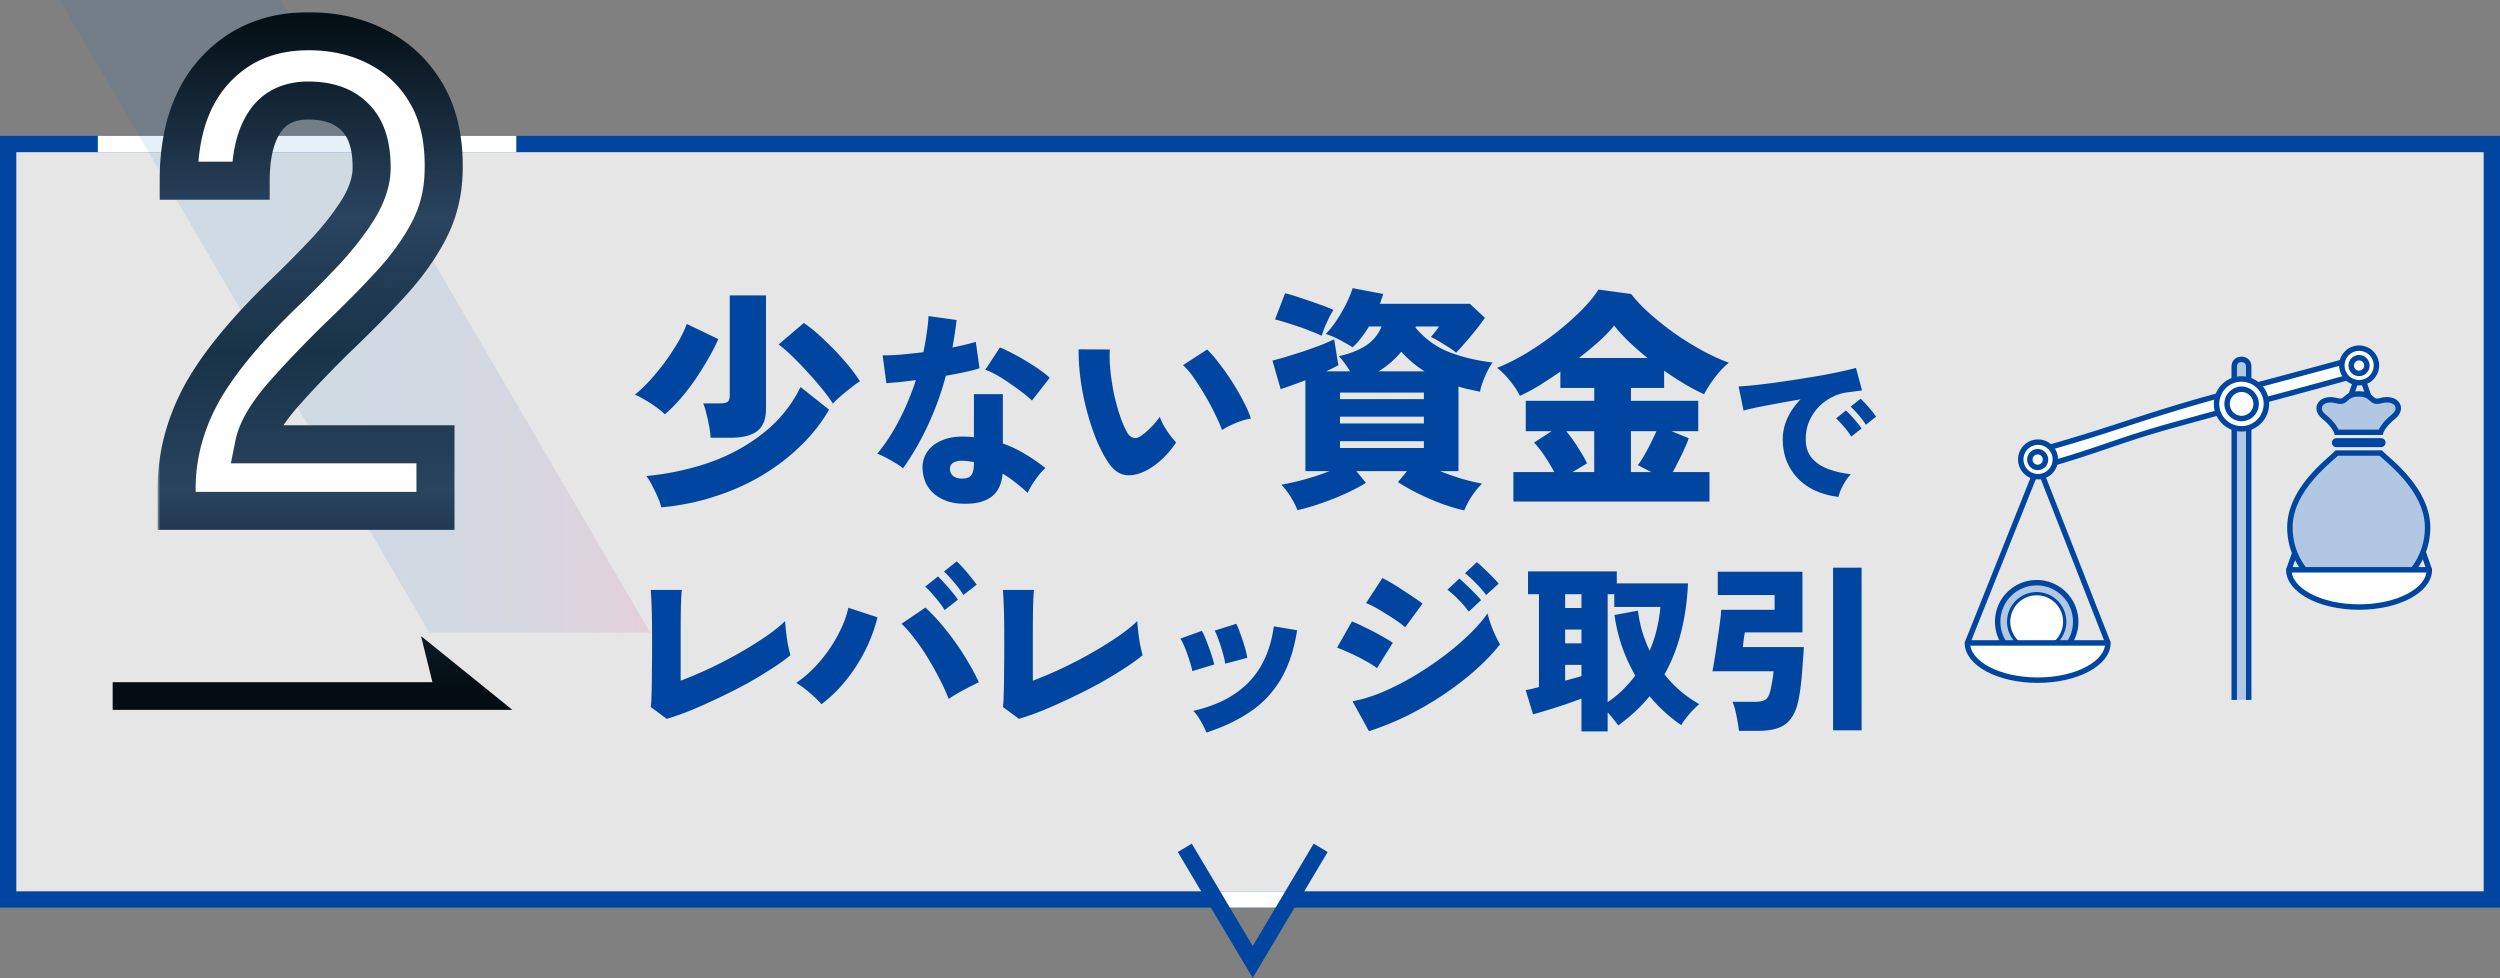 <svg width="460" height="180" viewBox="0 0 460 180" fill="none" xmlns="http://www.w3.org/2000/svg">
    <rect x="0" y="0" width="460" height="180" fill="#808080" stroke="none"/>
    <path fill="#fff" fill-opacity=".8" stroke="#0046A0" stroke-width="3" d="M1.5 26.5h457v139H1.5z"/>
    <path fill="#fff" d="M18 25h77v3H18zM223.02 164h15v3h-15z"/>
    <path d="m218 156 12.5 21 12.5-21" stroke="#0046A0" stroke-width="3"/>
    <path opacity=".1" d="M119.63 116.4H78.99L11 0h40.64l67.99 116.4z" fill="url(#h945cm19xa)"/>
    <path d="m77.47 117.04 2.1 8.49H20.73v5.08h73.54l-16.8-13.57z" fill="url(#wwb0ycar7b)"/>
    <mask id="jsgh2retpd" maskUnits="userSpaceOnUse" x="29" y="2" width="57" height="96" fill="#000">
        <path fill="#fff" d="M29 2h57v96H29z"/>
        <path d="M32.5 94v-4.125c0-6 1.542-11.833 4.625-17.5 3.167-5.667 8.417-12 15.75-19 2.583-2.5 5.042-5 7.375-7.5 2.333-2.583 4.25-5.083 5.75-7.5 1.5-2.5 2.292-4.875 2.375-7.125.083-4.333-.917-7.542-3-9.625-2-2.083-4.875-3.125-8.625-3.125-3.583 0-6.25 1.292-8 3.875s-2.625 6.208-2.625 10.875h-13.25c0-8.667 2.208-15.417 6.625-20.25s10.167-7.25 17.25-7.25c4.833 0 9.125 1 12.875 3 3.833 2 6.833 4.917 9 8.75s3.167 8.542 3 14.125c-.083 3.917-1 7.542-2.75 10.875s-4.083 6.583-7 9.75c-2.833 3.083-6.083 6.375-9.75 9.875-3.833 3.75-7.25 7.333-10.25 10.75-2.917 3.417-4.625 6.375-5.125 8.875h33.375V94H32.5z"/>
    </mask>
    <path d="M32.5 94v-4.125c0-6 1.542-11.833 4.625-17.5 3.167-5.667 8.417-12 15.75-19 2.583-2.5 5.042-5 7.375-7.5 2.333-2.583 4.25-5.083 5.75-7.5 1.5-2.5 2.292-4.875 2.375-7.125.083-4.333-.917-7.542-3-9.625-2-2.083-4.875-3.125-8.625-3.125-3.583 0-6.25 1.292-8 3.875s-2.625 6.208-2.625 10.875h-13.25c0-8.667 2.208-15.417 6.625-20.25s10.167-7.25 17.25-7.25c4.833 0 9.125 1 12.875 3 3.833 2 6.833 4.917 9 8.75s3.167 8.542 3 14.125c-.083 3.917-1 7.542-2.75 10.875s-4.083 6.583-7 9.75c-2.833 3.083-6.083 6.375-9.75 9.875-3.833 3.75-7.25 7.333-10.25 10.75-2.917 3.417-4.625 6.375-5.125 8.875h33.375V94H32.5z" fill="#fff"/>
    <path d="M32.5 94H29v3.5h3.5V94zm4.625-21.625-3.055-1.707-.01.017-.01.017 3.075 1.673zm15.75-19 2.417 2.532.008-.008.009-.009-2.434-2.515zm7.375-7.5 2.559 2.388.02-.02.018-.022-2.597-2.346zm5.75-7.5 2.974 1.846.014-.023.013-.022L66 38.375zm2.375-7.125 3.498.13v-.032l.001-.03-3.499-.068zm-3-9.625-2.525 2.424.025.026.025.025 2.475-2.475zm-16.625.75 2.898 1.963-2.898-1.963zM46.125 33.25v3.5h3.5v-3.5h-3.5zm-13.25 0h-3.5v3.5h3.5v-3.5zM39.5 13l2.584 2.361L39.5 13zm30.125-4.25-1.647 3.088.014.008.014.007 1.619-3.103zm12 22.875-3.498-.104v.015l-.001.014 3.499.075zM78.875 42.5l-3.099-1.627 3.099 1.627zm-7 9.75-2.574-2.371-.003.003 2.577 2.368zm-9.75 9.875-2.417-2.532-.015.015-.015.015 2.447 2.502zm-10.25 10.75-2.63-2.31-.016.019-.016.019 2.662 2.272zM46.75 81.75l-3.432-.686-.837 4.186h4.269v-3.5zm33.375 0h3.5v-3.5h-3.5v3.5zm0 12.25v3.5h3.5V94h-3.5zM36 94v-4.125h-7V94h7zm0-4.125c0-5.372 1.374-10.634 4.2-15.827l-6.15-3.346C30.71 76.842 29 83.247 29 89.875h7zm4.18-15.793c2.929-5.24 7.906-11.297 15.112-18.175l-4.834-5.064c-7.46 7.122-12.983 13.732-16.388 19.825l6.11 3.414zM55.31 55.89a210.427 210.427 0 0 0 7.5-7.627l-5.118-4.776a203.282 203.282 0 0 1-7.25 7.373l4.868 5.03zm7.538-7.669c2.444-2.705 4.495-5.372 6.127-8l-5.948-3.692c-1.368 2.205-3.15 4.539-5.373 7l5.194 4.692zm6.154-8.045c1.717-2.861 2.76-5.808 2.872-8.797l-6.996-.259c-.056 1.512-.595 3.315-1.878 5.454L69 40.176zm2.873-8.859c.093-4.835-1.006-9.148-4.024-12.167L62.9 24.1c1.148 1.148 2.05 3.252 1.976 7.083l6.998.134zM67.9 19.201C65.058 16.241 61.154 15 56.75 15v7c3.096 0 4.942.842 6.1 2.049L67.9 19.2zM56.75 15c-4.544 0-8.392 1.713-10.898 5.412l5.796 3.926C52.642 22.87 54.128 22 56.75 22v-7zm-10.898 5.412c-2.292 3.384-3.227 7.798-3.227 12.838h7c0-4.293.815-7.13 2.023-8.912l-5.796-3.926zm.273 9.338h-13.25v7h13.25v-7zm-9.75 3.5c0-8.082 2.051-13.886 5.709-17.889l-5.168-4.722c-5.175 5.664-7.541 13.36-7.541 22.611h7zm5.709-17.889c3.695-4.044 8.475-6.111 14.666-6.111v-7c-7.976 0-14.696 2.766-19.834 8.389l5.168 4.722zM56.75 9.25c4.339 0 8.05.894 11.228 2.588l3.294-6.176C66.95 3.356 62.078 2.25 56.75 2.25v7zm11.256 2.603c3.222 1.681 5.731 4.113 7.572 7.37l6.094-3.445c-2.493-4.41-5.984-7.812-10.428-10.131l-3.238 6.206zm7.572 7.37c1.778 3.145 2.701 7.184 2.549 12.298l6.996.208c.181-6.052-.896-11.43-3.451-15.951l-6.094 3.444zm2.548 12.328c-.073 3.397-.862 6.488-2.35 9.322l6.198 3.254c2.012-3.833 3.056-7.992 3.15-12.428l-6.998-.149zm-2.35 9.322c-1.59 3.028-3.736 6.032-6.475 9.006l5.148 4.742c3.095-3.36 5.615-6.855 7.525-10.494l-6.198-3.254zm-6.478 9.009c-2.772 3.017-5.967 6.254-9.59 9.711l4.834 5.064c3.71-3.542 7.016-6.889 9.91-10.039l-5.154-4.736zm-9.62 9.741c-3.886 3.801-7.365 7.449-10.433 10.943l5.26 4.618c2.932-3.34 6.287-6.858 10.068-10.557l-4.895-5.004zm-10.465 10.98c-3.05 3.572-5.22 7.083-5.895 10.46l6.864 1.373c.325-1.622 1.571-4.027 4.355-7.289l-5.324-4.544zM46.75 85.25h33.375v-7H46.75v7zm29.875-3.5V94h7V81.75h-7zm3.5 8.75H32.5v7h47.625v-7z" fill="url(#696i3oj16c)" mask="url(#jsgh2retpd)"/>
    <path d="M290.989 134.574v-6.039c-.814.308-1.782.66-2.904 1.056-1.122.374-2.222.726-3.3 1.056-1.078.33-1.98.594-2.706.792l-1.353-4.455c.242-.044.572-.11.99-.198.418-.11.902-.231 1.452-.363v-17.094h-2.013v-4.191h16.335v2.211h13.101c-.154 3.322-.594 6.369-1.32 9.141-.704 2.772-1.705 5.302-3.003 7.59a21.221 21.221 0 0 0 6.402 5.478 14.636 14.636 0 0 0-1.848 1.848c-.616.704-1.111 1.375-1.485 2.013a28.333 28.333 0 0 1-5.808-5.313 29.411 29.411 0 0 1-2.673 2.838 39.809 39.809 0 0 1-3.102 2.541 15.892 15.892 0 0 0-.825-1.089 16.142 16.142 0 0 0-1.122-1.32v3.498h-4.818zm4.818-5.379a20.733 20.733 0 0 0 2.805-2.277 25.08 25.08 0 0 0 2.277-2.607 32.658 32.658 0 0 1-2.442-5.346 31.929 31.929 0 0 1-1.386-5.808l4.323-.792c.154 1.276.407 2.53.759 3.762a26.387 26.387 0 0 0 1.386 3.597 22.018 22.018 0 0 0 1.32-3.96c.33-1.364.55-2.728.66-4.092h-8.481v-2.343h-1.221v19.866zm-7.821-10.824h3.003v-2.541h-3.003v2.541zm0-6.501h3.003v-2.541h-3.003v2.541zm0 13.365c.572-.154 1.111-.297 1.617-.429.528-.154.99-.286 1.386-.396v-2.079h-3.003v2.904zm31.977 9.24c-.044-.506-.132-1.1-.264-1.782a27.71 27.71 0 0 0-.396-1.947c-.154-.66-.33-1.199-.528-1.617h4.092c.902 0 1.562-.132 1.98-.396.418-.286.726-.869.924-1.749.11-.462.22-1.023.33-1.683.11-.66.187-1.254.231-1.782h-11.253c.132-.594.275-1.408.429-2.442a95.15 95.15 0 0 0 .495-3.267c.176-1.144.33-2.222.462-3.234s.209-1.804.231-2.376h9.834v-2.706h-10.461v-4.29h15.576v11.154h-10.593c-.022.154-.066.407-.132.759a69.11 69.11 0 0 0-.231 1.947h11.22c-.044.836-.11 1.793-.198 2.871a90.533 90.533 0 0 1-.264 3.3c-.11 1.1-.253 2.123-.429 3.069-.286 1.628-.748 2.882-1.386 3.762a4.803 4.803 0 0 1-2.442 1.881c-.99.352-2.2.528-3.63.528h-3.597zm17.325-.099v-29.931h5.247v29.931h-5.247zM122.684 132.272l-2.952-2.196c.072-.36.12-1.092.144-2.196.048-1.128.072-2.532.072-4.212.024-1.704.036-3.6.036-5.688 0-2.52-.024-4.512-.072-5.976-.048-1.488-.108-2.64-.18-3.456h5.724c-.072.6-.132 1.752-.18 3.456-.024 1.68-.036 3.588-.036 5.724v7.524a85.125 85.125 0 0 0 5.184-2.196c1.848-.864 3.66-1.8 5.436-2.808a72.891 72.891 0 0 0 4.896-3.024c1.512-1.032 2.748-2.016 3.708-2.952.024.552.084 1.236.18 2.052.096.816.216 1.62.36 2.412.168.768.312 1.38.432 1.836-.96.792-2.136 1.632-3.528 2.52a79.584 79.584 0 0 1-4.5 2.7 98.913 98.913 0 0 1-5.04 2.556 113.466 113.466 0 0 1-5.04 2.268 52.716 52.716 0 0 1-4.644 1.656zm28.476-2.7a22.027 22.027 0 0 0-2.124-2.052 18.003 18.003 0 0 0-2.52-1.872 22.361 22.361 0 0 0 4.392-3.996 26.636 26.636 0 0 0 3.312-4.896c.912-1.704 1.536-3.348 1.872-4.932l5.364 1.764c-.48 1.968-1.2 3.936-2.16 5.904a30.89 30.89 0 0 1-3.492 5.508 26.158 26.158 0 0 1-4.644 4.572zm23.4-.972a35.711 35.711 0 0 0-1.656-3.636 57.905 57.905 0 0 0-2.196-3.924 38.504 38.504 0 0 0-2.448-3.564c-.84-1.104-1.632-2.004-2.376-2.7l4.392-2.988a34.187 34.187 0 0 1 2.7 2.808 46.406 46.406 0 0 1 2.736 3.492 42.28 42.28 0 0 1 2.448 3.78 34.405 34.405 0 0 1 1.944 3.672c-.816.384-1.716.84-2.7 1.368a26.111 26.111 0 0 0-2.844 1.692zm-.756-16.344a15.78 15.78 0 0 0-1.728-2.34c-.672-.816-1.284-1.476-1.836-1.98l2.34-1.872c.312.288.708.696 1.188 1.224s.948 1.068 1.404 1.62c.456.552.816 1.032 1.08 1.44l-2.448 1.908zm3.456-2.772a15.78 15.78 0 0 0-1.728-2.34c-.672-.816-1.284-1.476-1.836-1.98l2.34-1.872c.312.288.708.696 1.188 1.224s.948 1.08 1.404 1.656c.456.552.816 1.02 1.08 1.404l-2.448 1.908zm10.224 22.788-2.952-2.196c.072-.36.12-1.092.144-2.196.048-1.128.072-2.532.072-4.212.024-1.704.036-3.6.036-5.688 0-2.52-.024-4.512-.072-5.976-.048-1.488-.108-2.64-.18-3.456h5.724c-.072.6-.132 1.752-.18 3.456-.024 1.68-.036 3.588-.036 5.724v7.524a85.125 85.125 0 0 0 5.184-2.196c1.848-.864 3.66-1.8 5.436-2.808a72.891 72.891 0 0 0 4.896-3.024c1.512-1.032 2.748-2.016 3.708-2.952.024.552.084 1.236.18 2.052.096.816.216 1.62.36 2.412.168.768.312 1.38.432 1.836-.96.792-2.136 1.632-3.528 2.52a79.584 79.584 0 0 1-4.5 2.7 98.913 98.913 0 0 1-5.04 2.556 113.466 113.466 0 0 1-5.04 2.268 52.716 52.716 0 0 1-4.644 1.656zm34.488 2.52c-.24-.648-.588-1.356-1.044-2.124-.456-.792-.912-1.416-1.368-1.872 4.368-.984 7.776-2.748 10.224-5.292 2.472-2.544 4.008-5.964 4.608-10.26l4.284.72c-.576 3.624-1.596 6.66-3.06 9.108-1.464 2.424-3.348 4.404-5.652 5.94-2.28 1.536-4.944 2.796-7.992 3.78zm3.456-12.672c-.048-.504-.192-1.152-.432-1.944a24.932 24.932 0 0 0-.756-2.376c-.264-.792-.516-1.38-.756-1.764l3.996-1.26c.24.456.492 1.08.756 1.872.288.768.552 1.56.792 2.376.24.792.396 1.464.468 2.016l-4.068 1.08zm-6.048 1.368c-.072-.48-.24-1.116-.504-1.908a27.079 27.079 0 0 0-.828-2.34c-.312-.768-.6-1.344-.864-1.728l3.96-1.44c.264.456.54 1.068.828 1.836.312.768.6 1.548.864 2.34.264.792.456 1.464.576 2.016l-4.032 1.224zm32.508 11.052-3.024-5.508c1.704-.312 3.516-.864 5.436-1.656a49.95 49.95 0 0 0 5.76-2.916 60.226 60.226 0 0 0 5.544-3.708 50.731 50.731 0 0 0 4.716-3.996c1.416-1.368 2.544-2.664 3.384-3.888.144.576.336 1.224.576 1.944.264.72.552 1.416.864 2.088.312.672.6 1.224.864 1.656-1.2 1.536-2.688 3.096-4.464 4.68a54.91 54.91 0 0 1-5.832 4.5 60.144 60.144 0 0 1-6.732 3.924 53.596 53.596 0 0 1-7.092 2.88zm6.66-19.116c-.36-.336-.852-.72-1.476-1.152a36.868 36.868 0 0 0-2.016-1.296 27.126 27.126 0 0 0-2.052-1.224c-.672-.36-1.224-.624-1.656-.792l3.024-4.608c.504.264 1.104.6 1.8 1.008.696.408 1.392.852 2.088 1.332.72.456 1.392.9 2.016 1.332a19.73 19.73 0 0 1 1.476 1.044l-3.204 4.356zm-5.184 7.524c-.504-.408-1.2-.852-2.088-1.332a33.277 33.277 0 0 0-2.772-1.404 33.826 33.826 0 0 0-2.484-1.044l2.736-4.824c.744.288 1.584.672 2.52 1.152.96.456 1.884.936 2.772 1.44.912.504 1.656.948 2.232 1.332l-2.916 4.68zm20.088-13.464a18.146 18.146 0 0 0-1.872-2.16c-.744-.768-1.416-1.38-2.016-1.836l2.16-2.052c.36.264.792.648 1.296 1.152.528.48 1.044.984 1.548 1.512.504.504.9.936 1.188 1.296l-2.304 2.088zm-3.204 3.06a16.61 16.61 0 0 0-1.872-2.196c-.744-.768-1.428-1.38-2.052-1.836l2.196-2.052c.336.264.756.648 1.26 1.152.528.48 1.044.984 1.548 1.512.504.504.9.936 1.188 1.296l-2.268 2.124zM121.676 93.354a11.7 11.7 0 0 0-.688-1.978 28.366 28.366 0 0 0-1.032-2.107c-.344-.688-.688-1.247-1.032-1.677 4.128-.401 8.041-1.247 11.739-2.537 3.698-1.319 6.98-3.125 9.847-5.418a24.28 24.28 0 0 0 6.794-8.428l5.246 4.171c-1.347 2.35-3.067 4.544-5.16 6.579-2.064 2.035-4.429 3.856-7.095 5.461-2.666 1.605-5.576 2.91-8.729 3.913-3.125 1.032-6.421 1.706-9.89 2.021zm9.073-12.814a15.66 15.66 0 0 0-.258-2.064 31.12 31.12 0 0 0-.516-2.365c-.172-.774-.373-1.405-.602-1.892h3.139c.631 0 1.075-.086 1.333-.258.287-.2.43-.602.43-1.204V54.353h6.665v20.941c0 1.863-.545 3.21-1.634 4.042-1.061.803-2.68 1.204-4.859 1.204h-3.698zm-8.428-4.3c-.373-.401-.903-.846-1.591-1.333a19.423 19.423 0 0 0-2.064-1.333c-.717-.43-1.333-.745-1.849-.946.917-.745 1.863-1.648 2.838-2.709a47.11 47.11 0 0 0 2.795-3.44 45.437 45.437 0 0 0 2.365-3.612c.688-1.204 1.204-2.293 1.548-3.268l5.805 2.795c-.459 1.06-1.061 2.236-1.806 3.526a59.837 59.837 0 0 1-2.408 3.87 40.15 40.15 0 0 1-2.795 3.612c-.975 1.118-1.921 2.064-2.838 2.838zm30.917-1.978c-.373-.63-.96-1.448-1.763-2.451a60.124 60.124 0 0 0-2.709-3.139 60.097 60.097 0 0 0-2.924-3.053c-.975-.946-1.835-1.691-2.58-2.236l4.644-3.956c1.261.86 2.551 1.935 3.87 3.225a47.921 47.921 0 0 1 3.741 3.913c1.147 1.319 2.05 2.523 2.709 3.612-.459.258-1.003.645-1.634 1.161a44.842 44.842 0 0 0-1.892 1.548 18.16 18.16 0 0 0-1.462 1.376zm23.344 18.398c-1.393-.101-2.609-.456-3.648-1.064-1.039-.583-1.837-1.368-2.394-2.356-.532-.988-.798-2.09-.798-3.306.025-1.115.355-2.103.988-2.964.659-.887 1.583-1.558 2.774-2.014 1.191-.481 2.597-.684 4.218-.608.507 0 1.001.038 1.482.114V72.52h5.32v9.082a22.548 22.548 0 0 1 4.028 1.9 32.832 32.832 0 0 1 3.8 2.622c-.38.33-.785.76-1.216 1.292-.405.532-.798 1.09-1.178 1.672a17.551 17.551 0 0 0-.874 1.596 32.798 32.798 0 0 0-2.242-1.9 20.6 20.6 0 0 0-2.356-1.634c-.203 2.077-.963 3.547-2.28 4.408-1.292.887-3.167 1.254-5.624 1.102zm-10.412-6.498c-.532-.43-1.254-.9-2.166-1.406a20.417 20.417 0 0 0-2.584-1.292c1.52-1.824 2.875-3.901 4.066-6.232a48.251 48.251 0 0 0 3.04-7.296c-1.165.152-2.217.279-3.154.38-.937.076-1.697.14-2.28.19l-.684-5.13c.836.025 1.913-.013 3.23-.114 1.343-.127 2.761-.279 4.256-.456.253-1.165.456-2.305.608-3.42a29.99 29.99 0 0 0 .342-3.23l5.168.722a87.867 87.867 0 0 1-.342 2.584c-.127.836-.266 1.66-.418 2.47a39.134 39.134 0 0 0 2.28-.494 44.513 44.513 0 0 0 2.014-.532l.684 4.864c-.785.253-1.723.494-2.812.722a81.134 81.134 0 0 1-3.382.646 54.747 54.747 0 0 1-3.306 9.12 50.178 50.178 0 0 1-4.56 7.904zm23.712-12.464c-.405-.405-.975-.887-1.71-1.444a36.637 36.637 0 0 0-2.318-1.672 26.076 26.076 0 0 0-2.432-1.558c-.811-.456-1.52-.785-2.128-.988l2.698-4.104c.659.253 1.406.608 2.242 1.064.861.43 1.723.912 2.584 1.444.887.532 1.71 1.064 2.47 1.596.76.532 1.381 1.026 1.862 1.482l-3.268 4.18zM177 88.062c.811 0 1.381-.203 1.71-.608.329-.43.494-1.216.494-2.356v-.076l-.988-.152a5.772 5.772 0 0 0-.95-.076c-.735-.05-1.33.05-1.786.304-.431.228-.659.595-.684 1.102-.025.532.152.975.532 1.33.405.355.963.532 1.672.532zm34.124-1.596c-1.469.785-2.799 1.102-3.99.95-1.191-.177-2.217-.887-3.078-2.128-.836-1.216-1.609-2.673-2.318-4.37a45.592 45.592 0 0 1-1.786-5.434 46.41 46.41 0 0 1-1.14-5.776c-.253-1.95-.367-3.762-.342-5.434l5.738.038c-.076 1.165-.038 2.483.114 3.952.152 1.444.38 2.9.684 4.37.329 1.47.709 2.825 1.14 4.066.431 1.241.874 2.242 1.33 3.002.659.963 1.444 1.153 2.356.57.583-.38 1.203-.9 1.862-1.558a15.319 15.319 0 0 0 1.71-2.014c.152.456.393.988.722 1.596.355.608.735 1.19 1.14 1.748.431.557.811 1.013 1.14 1.368-.785 1.165-1.621 2.166-2.508 3.002a13.749 13.749 0 0 1-2.774 2.052zm13.718-7.334c-.253-.76-.659-1.697-1.216-2.812a39.504 39.504 0 0 0-1.862-3.496 48.092 48.092 0 0 0-2.128-3.344c-.709-1.013-1.368-1.773-1.976-2.28l4.446-2.888c.684.633 1.431 1.495 2.242 2.584a41.464 41.464 0 0 1 2.432 3.458 45.877 45.877 0 0 1 2.09 3.648c.608 1.165 1.039 2.166 1.292 3.002-.963.177-1.925.469-2.888.874-.963.405-1.773.823-2.432 1.254zm44.593 14.781c-1.118-.23-2.437-.616-3.956-1.161a45.628 45.628 0 0 1-4.429-1.892c-1.462-.717-2.738-1.433-3.827-2.15l1.677-2.021h-9.331l1.763 2.15c-1.003.63-2.222 1.276-3.655 1.935a49.32 49.32 0 0 1-4.515 1.806 39.343 39.343 0 0 1-4.429 1.29c-.287-.745-.702-1.562-1.247-2.451a14.353 14.353 0 0 0-1.72-2.236 39.672 39.672 0 0 0 2.494-.516 44.833 44.833 0 0 0 3.182-.86 41.134 41.134 0 0 0 3.182-1.118h-4.429V69.962a80.972 80.972 0 0 1-4.558 1.634l-1.505-5.246a64.636 64.636 0 0 0 2.494-.688l3.139-.989a128.23 128.23 0 0 0 3.139-1.118 42.867 42.867 0 0 0 2.58-1.118l.774 4.773c-.659.344-1.405.717-2.236 1.118h4.386a16.458 16.458 0 0 0-2.064-2.795c1.892-.401 3.526-1.032 4.902-1.892 1.376-.889 2.365-2.078 2.967-3.569h-2.322c-.43.717-.903 1.405-1.419 2.064a11.787 11.787 0 0 1-1.591 1.763 39.267 39.267 0 0 0-2.322-1.333 16.01 16.01 0 0 0-2.623-1.118c.631-.63 1.276-1.433 1.935-2.408a27.44 27.44 0 0 0 1.806-3.096c.545-1.09.946-2.064 1.204-2.924l5.633 1.075c-.086.287-.186.588-.301.903-.086.287-.186.588-.301.903h16.555l2.752 2.58a32.47 32.47 0 0 1-1.634 2.193 55.798 55.798 0 0 1-2.021 2.408 31.92 31.92 0 0 1-1.634 1.806c-.258-.23-.674-.53-1.247-.903a49.251 49.251 0 0 0-1.806-1.118 13.006 13.006 0 0 0-1.591-.86c.344-.401.602-.717.774-.946.201-.23.444-.559.731-.989h-4.257l-.086.215c1.777 2.093 3.856 3.598 6.235 4.515 2.379.917 5.031 1.548 7.955 1.892-.487.66-.96 1.534-1.419 2.623-.459 1.06-.76 1.978-.903 2.752-.688-.143-1.362-.287-2.021-.43a21.34 21.34 0 0 1-1.935-.516v15.566h-3.397c1.29.516 2.637.989 4.042 1.419 1.405.401 2.637.688 3.698.86-.631.63-1.261 1.405-1.892 2.322-.602.917-1.061 1.792-1.376 2.623zm-26.23-32.121a19.752 19.752 0 0 0-1.935-.817 32.813 32.813 0 0 0-2.408-.903c-.86-.287-1.663-.545-2.408-.774a29.588 29.588 0 0 0-1.849-.516l1.849-4.816c.774.172 1.734.459 2.881.86 1.147.373 2.279.76 3.397 1.161 1.118.401 1.992.745 2.623 1.032-.258.401-.545.917-.86 1.548a49.573 49.573 0 0 0-.817 1.806 13.51 13.51 0 0 0-.473 1.419zm3.354 20.64h15.437v-1.247h-15.437v1.247zm0-4.515h15.437V76.67h-15.437v1.247zm0-4.472h15.437v-1.204h-15.437v1.204zm7.095-5.117h8.471a20.275 20.275 0 0 1-2.236-1.634 22.18 22.18 0 0 1-2.064-1.978 16.272 16.272 0 0 1-4.171 3.612zm24.811 23.951v-5.418h7.525a33.316 33.316 0 0 0-1.849-3.053c-.717-1.06-1.347-1.849-1.892-2.365l3.268-2.107h-4.773v-5.59h12.599v-2.365h-6.235v-3.01a91.861 91.861 0 0 1-3.913 2.58c-1.29.774-2.465 1.405-3.526 1.892-.401-.831-1.003-1.749-1.806-2.752-.803-1.003-1.605-1.806-2.408-2.408 1.749-.688 3.555-1.591 5.418-2.709a55.033 55.033 0 0 0 5.418-3.741 52.73 52.73 0 0 0 4.687-4.128c1.376-1.405 2.422-2.68 3.139-3.827l6.02.817c.946 1.233 2.136 2.48 3.569 3.741a55.508 55.508 0 0 0 4.644 3.655 55.41 55.41 0 0 0 5.031 3.096c1.691.917 3.268 1.634 4.73 2.15a14.04 14.04 0 0 0-1.763 1.72 19.28 19.28 0 0 0-1.634 2.15 17.29 17.29 0 0 0-1.161 1.935c-2.265-1.032-4.716-2.48-7.353-4.343v3.182h-6.106v2.365h12.384v5.59h-4.945l3.182 1.29c-.143.487-.387 1.104-.731 1.849a38.93 38.93 0 0 1-1.075 2.236c-.373.774-.745 1.49-1.118 2.15h6.751v5.418h-36.077zm12.04-26.402h12.642a61.484 61.484 0 0 1-3.44-3.01c-1.061-1.032-1.964-2.021-2.709-2.967-.688.889-1.605 1.849-2.752 2.881a61.63 61.63 0 0 1-3.741 3.096zm9.589 20.984h3.741l-2.494-1.29c.373-.43.76-1.003 1.161-1.72.43-.745.846-1.52 1.247-2.322.401-.803.745-1.534 1.032-2.193h-4.687v7.525zm-10.75 0h3.999v-7.525h-5.16a27.177 27.177 0 0 1 2.193 3.053c.745 1.147 1.29 2.107 1.634 2.881l-2.666 1.591zm48.934 4.567c-2.035-.243-3.827-.821-5.376-1.736-1.531-.933-2.725-2.156-3.584-3.668s-1.288-3.248-1.288-5.208c0-1.307.28-2.585.84-3.836.579-1.27 1.391-2.436 2.436-3.5-1.437.243-2.847.495-4.228.756a154.84 154.84 0 0 0-3.696.7c-1.083.224-1.941.43-2.576.616l-.896-4.452a39.153 39.153 0 0 0 2.548-.196c1.12-.112 2.389-.261 3.808-.448 1.419-.205 2.884-.42 4.396-.644a368.33 368.33 0 0 0 4.424-.728 125.26 125.26 0 0 0 3.808-.756c1.12-.243 1.988-.457 2.604-.644l1.12 4.172c-.317.019-.709.065-1.176.14-.448.056-.952.121-1.512.196a8.253 8.253 0 0 0-2.8.868 8.998 8.998 0 0 0-2.492 1.82 8.494 8.494 0 0 0-1.736 2.632c-.429.99-.644 2.09-.644 3.304 0 1.381.355 2.51 1.064 3.388.709.877 1.689 1.559 2.94 2.044 1.251.485 2.679.821 4.284 1.008a8.953 8.953 0 0 0-1.008 1.316 13.742 13.742 0 0 0-.812 1.54c-.224.523-.373.961-.448 1.316zm2.352-11.088a12.323 12.323 0 0 0-1.344-1.82 20.698 20.698 0 0 0-1.428-1.54l1.792-1.456c.261.224.579.541.952.952.373.41.737.83 1.092 1.26.355.43.635.793.84 1.092l-1.904 1.512zm2.688-2.184a13.224 13.224 0 0 0-1.344-1.792 17.416 17.416 0 0 0-1.456-1.54l1.82-1.456c.261.224.579.541.952.952.373.41.737.83 1.092 1.26.355.43.625.793.812 1.092l-1.876 1.484z" fill="#0046A0"/>
    <path d="M440.242 85.497 447 104.85M430.232 79.3c1.321-3.71 2.643-7.419 3.959-11.128 1.332 3.813 2.664 7.622 3.99 11.435M421.138 104.845c2.221-6.248 4.448-12.492 6.67-18.74M362.005 118.299c4.35-10.884 8.704-21.768 13.054-32.652 4.271 10.884 8.537 21.768 12.808 32.652" stroke="#0046A0"/>
    <path d="M433.943 65.832c.384-.065.739.018 1.028.21.318.214.526.54.621.88.094.339.085.726-.078 1.073a1.42 1.42 0 0 1-.935.763h-.001l-.48.132-.482.132.001.001a2098.702 2098.702 0 0 1-16.679 4.546c-3.786 1.02-7.57 2.038-12 3.254l-4.669 1.289c-5.488 1.52-8.978 2.71-12.477 3.902-3.326 1.134-6.661 2.268-11.71 3.69l.01.01-.827.228a1.426 1.426 0 0 1-1.195-.174 1.562 1.562 0 0 1-.621-.879 1.556 1.556 0 0 1 .078-1.073c.17-.359.488-.64.935-.763h.001l.961-.265 2.373-.668c5.338-1.527 9.339-2.832 13.347-4.138 4.582-1.493 9.172-2.989 15.761-4.818l3.863-1.066c3.624-.992 6.601-1.788 9.578-2.583 3.968-1.06 7.934-2.12 13.43-3.646h.001l.166-.037z" fill="#fff" stroke="#0046A0"/>
    <path d="M373.723 81.622a3.18 3.18 0 1 1 2.417 5.881 3.18 3.18 0 0 1-2.417-5.881z" fill="#fff" stroke="#0046A0"/>
    <path fill-rule="evenodd" clip-rule="evenodd" d="M376.375 84.56a1.441 1.441 0 1 1-2.882 0 1.441 1.441 0 0 1 2.882 0z" fill="#fff" stroke="#0046A0"/>
    <path d="M430.996 66.473a3.179 3.179 0 1 1 6.161 1.57 3.179 3.179 0 0 1-6.161-1.57z" fill="#fff" stroke="#0046A0"/>
    <path fill-rule="evenodd" clip-rule="evenodd" d="M435.508 67.261a1.44 1.44 0 1 1-2.882 0 1.44 1.44 0 0 1 2.882 0z" fill="#fff" stroke="#0046A0"/>
    <path d="M413.761 128.782V67.407c0-1.717-2.664-1.717-2.664 0v61.375" fill="#B2C7E2"/>
    <path d="M413.761 128.782V67.407c0-1.717-2.664-1.717-2.664 0v61.375" stroke="#0046A0"/>
    <path d="M412.429 69.732a4.585 4.585 0 1 1-4.584 4.584 4.588 4.588 0 0 1 4.584-4.584z" fill="#fff" stroke="#0046A0"/>
    <path d="M412.428 71.62a2.696 2.696 0 1 1 0 5.392 2.696 2.696 0 0 1 0-5.391z" fill="#fff" stroke="#0046A0"/>
    <path d="M374.75 107.214a7.185 7.185 0 0 1 7.179 7.179 7.185 7.185 0 0 1-7.179 7.179 7.184 7.184 0 0 1-7.178-7.179 7.184 7.184 0 0 1 7.178-7.179z" fill="#B2C7E2" stroke="#0046A0"/>
    <path d="M374.75 109.236a5.162 5.162 0 0 1 5.157 5.157 5.161 5.161 0 0 1-5.157 5.157 5.161 5.161 0 0 1-5.157-5.157 5.161 5.161 0 0 1 5.157-5.157z" fill="#fff" stroke="#0046A0" stroke-width=".6"/>
    <path d="M374.934 125.151c7.143 0 12.928-3.07 12.928-6.852H362c0 3.782 5.79 6.852 12.928 6.852h.006z" fill="#fff" stroke="#0046A0" stroke-linecap="round" stroke-linejoin="round"/>
    <path d="M438.036 79.545s.374-1.28 2.383-2.903c1.93-1.556.447-3.71-2.383-2.914-1.956.547-1.29-1.248-4.032-1.248s-2.076 1.795-4.032 1.248c-2.83-.79-4.308 1.358-2.383 2.914 2.008 1.623 2.383 2.903 2.383 2.903h8.064z" fill="#B2C7E2" stroke="#0046A0"/>
    <path d="M429.894 81.782a.335.335 0 0 1-.333-.333c0-.182.151-.333.333-.333h8.22c.182 0 .333.15.333.333a.335.335 0 0 1-.333.333h-8.22z" fill="#fff"/>
    <path d="M438.114 80.622h-8.22a.826.826 0 0 0-.827.827c0 .458.369.827.827.827h8.22c.458 0 .827-.37.827-.827a.826.826 0 0 0-.827-.827z" fill="#0046A0"/>
    <path d="M438.036 83.358h-8.059c-1.467 1.468-8.636 6.706-8.636 13.704s5.671 12.668 12.668 12.668c6.998 0 12.668-5.67 12.668-12.668 0-6.998-7.169-12.236-8.636-13.704h-.005z" fill="#B2C7E2" stroke="#0046A0"/>
    <path d="M434.072 111.697c7.143 0 12.928-3.07 12.928-6.852h-25.862c0 3.782 5.79 6.852 12.928 6.852h.006z" fill="#fff" stroke="#0046A0" stroke-linecap="round" stroke-linejoin="round"/>
    <defs>
        <linearGradient id="h945cm19xa" x1="11" y1="115.227" x2="117.44" y2="115.227" gradientUnits="userSpaceOnUse">
            <stop stop-color="#006ECF"/>
            <stop offset=".39" stop-color="#016DCD"/>
            <stop offset=".53" stop-color="#0869CA"/>
            <stop offset=".63" stop-color="#1463C3"/>
            <stop offset=".71" stop-color="#255BBA"/>
            <stop offset=".78" stop-color="#3B50AE"/>
            <stop offset=".84" stop-color="#56439F"/>
            <stop offset=".9" stop-color="#77338D"/>
            <stop offset=".95" stop-color="#9C2079"/>
            <stop offset="1" stop-color="#C50C62"/>
            <stop offset="1" stop-color="#CA0A60"/>
        </linearGradient>
        <linearGradient id="wwb0ycar7b" x1="-297.329" y1="-3.82" x2="-297.329" y2="127.13" gradientUnits="userSpaceOnUse">
            <stop stop-color="#030D12"/>
            <stop offset=".3" stop-color="#2A445F"/>
            <stop offset=".5" stop-color="#183247"/>
            <stop offset=".7" stop-color="#2A445F"/>
            <stop offset="1" stop-color="#030D12"/>
        </linearGradient>
        <linearGradient id="696i3oj16c" x1="57" y1="2" x2="57" y2="128" gradientUnits="userSpaceOnUse">
            <stop stop-color="#030D12"/>
            <stop offset=".3" stop-color="#2A445F"/>
            <stop offset=".5" stop-color="#183247"/>
            <stop offset=".7" stop-color="#2A445F"/>
            <stop offset="1" stop-color="#030D12"/>
        </linearGradient>
    </defs>
</svg>
